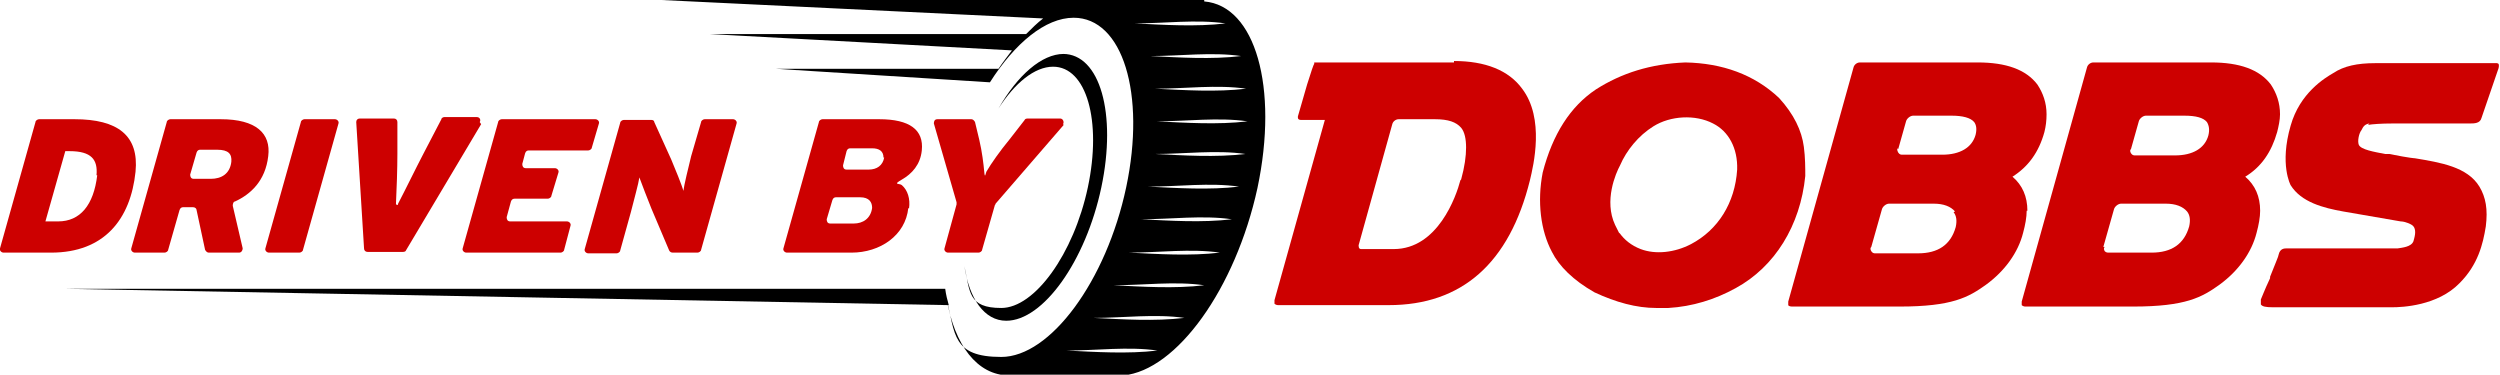 <?xml version="1.0" encoding="UTF-8"?> <svg xmlns="http://www.w3.org/2000/svg" id="Layer_1" version="1.1" viewBox="0 0 352.3 52.8"><defs><style> .st0 { fill: #cd0000; } </style></defs><g><path class="st0" d="M254.2,20.7c-.3-2.3-1.4-4.6-3.5-6.9-3.5-3.3-8-4.9-13.2-5-4.9.2-9,1.5-12.6,3.8-3.6,2.4-6.1,6.3-7.5,11.7-.8,4.1-.3,8.2,1.3,11.2,1,2,3,4,6,5.7h0c3,1.4,5.9,2.2,8.7,2.2s1.1,0,1.7,0c3.4-.2,6.6-1.2,9.5-2.8,5.5-3,9.1-8.8,9.8-15.8,0-1.1,0-2.6-.2-4.1ZM228.2,32.9s-.6-1.2-.6-1.2c-1.6-3.4.1-7.3.7-8.4.9-2.1,2.6-4.2,4.7-5.5,2.4-1.5,5.9-1.7,8.4-.4,2.2,1.1,3.5,3.5,3.4,6.5-.3,4.7-2.7,8.5-6.5,10.5-2.3,1.2-5,1.5-7.1.7-1.3-.5-2.3-1.3-3-2.3Z"></path><path class="st0" d="M285.7,29.7c0-2-.7-3.6-2.1-4.8,2.2-1.4,3.7-3.4,4.5-6.3.2-.8.3-1.6.3-2.5,0-1.6-.5-3-1.3-4.2-1.6-2.1-4.4-3.1-8.4-3.1h-16.6c-.4,0-.8.3-.9.7l-9.2,33c0,.2,0,.4,0,.5,0,.1.3.2.5.2h15.2c7.4,0,9.7-1.3,12.2-3.1,2.6-1.9,4.5-4.5,5.2-7.3.3-1.1.5-2.2.5-3.1ZM275.3,29.9c.4.5.5,1.2.3,2.1-.7,2.5-2.5,3.7-5.3,3.7h-6c-.2,0-.4,0-.6-.3-.1-.2-.2-.4,0-.6l1.5-5.3c.1-.4.6-.8,1-.8h6.3c1.4,0,2.4.4,3,1.1ZM267.5,21l1.1-3.9c.1-.4.6-.8,1-.8h5.4c1.6,0,2.7.3,3.2.9.3.4.4,1,.2,1.8-.5,1.8-2.2,2.8-4.7,2.8h-5.6c-.2,0-.4,0-.6-.3-.1-.2-.2-.4-.1-.6Z"></path><path class="st0" d="M316.4,24.9c2.3-1.4,3.7-3.5,4.5-6.3.2-.8.4-1.7.4-2.5,0-1.6-.5-3-1.3-4.2-1.6-2.1-4.4-3.1-8.4-3.1h-16.6c-.4,0-.8.3-.9.7l-9.2,33c0,.2,0,.4,0,.5.1.1.3.2.5.2h15.2c7.4,0,9.7-1.3,12.2-3.1,2.6-1.9,4.5-4.5,5.2-7.3.3-1.1.5-2.2.5-3.1,0-2-.7-3.6-2.1-4.8ZM300.9,21.9c-.2,0-.4,0-.6-.3-.1-.2-.2-.4,0-.6l1.1-3.9c.1-.4.6-.8,1-.8h5.4c1.7,0,2.7.3,3.2.9.3.5.4,1.1.2,1.9-.5,1.8-2.2,2.8-4.7,2.8h-5.6ZM296.4,34.8l1.5-5.3c.1-.4.6-.8,1-.8h6.3c1.4,0,2.4.4,3,1.1.4.5.5,1.2.3,2.1-.7,2.5-2.5,3.7-5.3,3.7h-6c-.2,0-.4,0-.6-.2-.1-.2-.2-.4,0-.6Z"></path><path class="st0" d="M204.9,8.8h-19.4s-.3,0-.3,0v.2c-.1.1-.4,1-1,2.9l-1.3,4.5h0c0,0,0,.2,0,.2,0,.2.2.3.4.3h3.2c0,0,.1,0,.2,0,0,0,0,0,0,0l-7.1,25.4c0,.2,0,.4,0,.5.1.1.3.2.5.2h15.6c10.3,0,17-5.9,19.9-17.6.5-2.1,2.1-8.7-1.1-12.9-1.9-2.6-5.2-3.9-9.6-3.9ZM205.8,25.4c-.6,2.3-3.2,9.7-9.4,9.7h-4.5c-.2,0-.3,0-.4-.2,0-.1-.1-.3,0-.5l4.7-16.9c.1-.4.5-.7.9-.7h5.1c1.9,0,3,.4,3.7,1.2.5.6.7,1.6.7,2.8s-.2,2.7-.7,4.5Z"></path><path class="st0" d="M333.7,17.6c.6-.1,1.8-.2,3.5-.2h10.6s.2,0,.2,0c.7,0,1.5,0,1.7-.8l2.4-7c0,0,.1-.4,0-.6h0c0,0-.2-.1-.2-.1h-12.7s-4.5,0-4.5,0c-2.5,0-4.4.4-5.9,1.4-1.2.7-4.7,2.8-6,7.4-1.6,5.5,0,8.4,0,8.4h0c1.5,2.4,4.6,3.2,7.4,3.7l8.1,1.4c.6,0,1.6.4,1.8.7.5.6.1,1.7,0,2.1-.3.8-1.6.9-2.2,1h-.2c-.5,0-1.5,0-2.4,0h-13c-.4,0-1,0-1.2.9,0,.2-.5,1.3-1.2,3.1v.2c-.8,1.7-1.2,2.8-1.3,3,0,.3,0,.5,0,.7.2.3.7.4,1.7.4,0,0,15.7,0,16.4,0s0,0,0,0c0,0,.1,0,.4,0,1.4,0,6.4-.2,9.5-3.4,2.6-2.6,3.3-5.5,3.7-8,.3-2.4,0-4.1-.9-5.6-1.7-2.8-5.5-3.4-9.1-4,0,0-.6,0-3.6-.6h-.6c-1.5-.3-3.4-.6-3.7-1.3-.2-.5,0-1.6.4-2.1.2-.4.4-.8,1.1-.9Z"></path></g><path d="M133.1,40.7H9.3l124.4,2.3c-.2-.7-.4-1.5-.5-2.3Z"></path><path d="M149.9,7.6c-3.1,0-6.5,3-9.2,7.7,2.3-3.6,5.1-5.9,7.7-5.9,4.7,0,6.9,7.6,4.9,17-2,9.4-7.5,17-12.2,17s-4.4-2.3-5.2-5.9c.7,4.6,2.8,7.7,5.9,7.7,5.2,0,11.2-8.4,13.4-18.8,2.2-10.4-.2-18.8-5.4-18.8Z"></path><g><path class="st0" d="M7.3,35.6H.5c-.3,0-.6-.3-.5-.6l5-17.8c0-.2.3-.4.5-.4h5c6.1,0,9.1,2.3,8.6,7.4-.7,6.7-4.4,11.4-11.9,11.4ZM13.6,24.7c.2-2.2-.7-3.4-3.8-3.4h-.6l-2.8,9.9h1.8c3.1,0,5-2.3,5.5-6.5Z"></path><path class="st0" d="M33.9,35.6h-4.5c-.2,0-.4-.2-.5-.4l-1.2-5.6c0-.2-.2-.4-.5-.4h-1.4c-.2,0-.4.1-.5.4l-1.6,5.6c0,.2-.3.4-.5.4h-4.2c-.3,0-.6-.3-.5-.6l5-17.8c0-.2.3-.4.5-.4h7.1c5,0,7.1,2,6.7,5.2-.4,3.5-2.5,5.4-4.7,6.4-.2,0-.3.3-.3.6l1.4,6c0,.3-.2.6-.5.6ZM32.6,22.8c.1-1.1-.4-1.7-2-1.7h-2.4c-.2,0-.4.1-.5.4l-.9,3.1c0,.3.1.6.5.6h2.4c1.5,0,2.7-.7,2.9-2.4Z"></path><path class="st0" d="M42.2,35.6h-4.3c-.3,0-.6-.3-.5-.6l5-17.8c0-.2.3-.4.5-.4h4.3c.3,0,.6.3.5.6l-5,17.8c0,.2-.3.4-.5.4Z"></path><path class="st0" d="M67.8,17.5l-10.6,17.8c0,.1-.2.2-.4.2h-5c-.3,0-.5-.2-.5-.5l-1.1-17.8c0-.3.2-.5.5-.5h4.8c.3,0,.5.2.5.5v4.5c0,2-.1,5-.2,7,0,.2.3.3.3,0,1-1.9,2.5-5,3.6-7.1l2.5-4.8c0-.2.3-.3.4-.3h4.6c.4,0,.6.4.4.7Z"></path><path class="st0" d="M79.1,35.6h-13.4c-.3,0-.6-.3-.5-.6l5-17.8c0-.2.3-.4.5-.4h13.2c.3,0,.6.3.5.6l-1,3.4c0,.2-.3.4-.5.4h-8.4c-.2,0-.4.1-.5.4l-.4,1.5c0,.3.1.6.5.6h4.1c.3,0,.6.3.5.6l-1,3.3c0,.2-.3.4-.5.4h-4.7c-.2,0-.4.1-.5.4l-.6,2.2c0,.3.1.6.5.6h8c.3,0,.6.3.5.6l-.9,3.4c0,.2-.3.4-.5.4Z"></path><path class="st0" d="M98.3,35.6h-3.5c-.2,0-.4-.1-.5-.3l-2.5-5.9c-.5-1.2-1.4-3.6-1.7-4.4-.1.8-.8,3.3-1.2,4.9l-1.5,5.4c0,.2-.3.4-.5.4h-4c-.3,0-.6-.3-.5-.6l5-17.8c0-.2.3-.4.5-.4h3.9c.2,0,.4.1.4.3l2.4,5.3c.5,1.2,1.5,3.6,1.7,4.4.1-.8.7-3.3,1.1-4.9l1.4-4.8c0-.2.3-.4.5-.4h4c.3,0,.6.3.5.6l-5,17.8c0,.2-.3.4-.5.4Z"></path><path class="st0" d="M128,29.3c-.4,3.9-4,6.3-8,6.3h-9.1c-.3,0-.6-.3-.5-.6l5-17.8c0-.2.3-.4.5-.4h8c4.3,0,6.3,1.5,6,4.4-.2,2-1.4,3.3-2.8,4.1s-.3.5,0,.8c.8.7,1.2,1.9,1,3.3ZM122.9,29.3c0-.8-.4-1.5-1.7-1.5h-3.4c-.2,0-.4.1-.5.4l-.8,2.7c0,.3.1.6.5.6h3.3c1.3,0,2.4-.7,2.6-2.2ZM124.5,22.2c0-.9-.6-1.3-1.6-1.3h-3.1c-.2,0-.4.1-.5.4l-.5,2c0,.3.1.6.5.6h3.1c1.2,0,2-.6,2.2-1.7Z"></path><path class="st0" d="M149.9,17.6l-9.6,11.1c0,0,0,.1-.1.2l-1.8,6.3c0,.2-.3.4-.5.4h-4.3c-.3,0-.6-.3-.5-.6l1.7-6.2c0,0,0-.2,0-.3l-3.2-11.1c0-.3.1-.6.5-.6h4.8c.2,0,.4.2.5.4l.6,2.5c.4,1.7.6,3.4.7,4.5s.2.2.3,0c.7-1.2,1.9-2.9,3.3-4.6l2.1-2.7c0-.1.2-.2.4-.2h4.6c.4,0,.6.5.4.8Z"></path></g><path d="M169.7,0h0s-15.9,0-15.9,0h0c0,0-.2,0-.2,0-.3,0-.6,0-.8,0h-59.6l53.8,2.6c-.8.6-1.6,1.4-2.4,2.2h-44.6l42.6,2.3c-.6.8-1.3,1.7-1.9,2.6h-31.3l30.1,1.9c3.5-5.5,7.8-9.1,11.8-9.1,6.9,0,10.2,10.7,7.4,23.9-2.8,13.2-10.7,23.9-17.6,23.9s-6.5-3.2-7.7-8.2c1.1,6.5,4.3,10.8,8.8,10.8s.2,0,.2,0h0s15.9,0,15.9,0h0c7.5-.7,15.8-12.2,18.9-26.4,3-14.2-.3-25.7-7.5-26.3ZM174.9,7.9c-4.2.5-8.7.2-12.8,0,4.2,0,8.7-.6,12.8,0ZM175.6,12.5c-4.2.5-8.7.2-12.8,0,4.2,0,8.7-.6,12.8,0ZM172.7,3.3c-4.2.5-8.7.2-12.8,0,4.2,0,8.7-.6,12.8,0ZM150.3,49.4c4.2,0,8.7-.6,12.8,0-4.2.5-8.7.2-12.8,0ZM154.1,44.8c4.2,0,8.7-.6,12.8,0-4.2.5-8.7.2-12.8,0ZM156.9,40.2c4.2,0,8.7-.6,12.8,0-4.2.5-8.7.2-12.8,0ZM159.1,35.6c4.2,0,8.7-.6,12.8,0-4.2.5-8.7.2-12.8,0ZM160.8,30.9c4.2,0,8.7-.6,12.8,0-4.2.5-8.7.2-12.8,0ZM161.8,26.3c4.2,0,8.7-.6,12.8,0-4.2.5-8.7.2-12.8,0ZM162.7,21.7c4.2,0,8.7-.6,12.8,0-4.2.5-8.7.2-12.8,0ZM163,17.1c4.2,0,8.7-.6,12.8,0-4.2.5-8.7.2-12.8,0Z"></path></svg> 